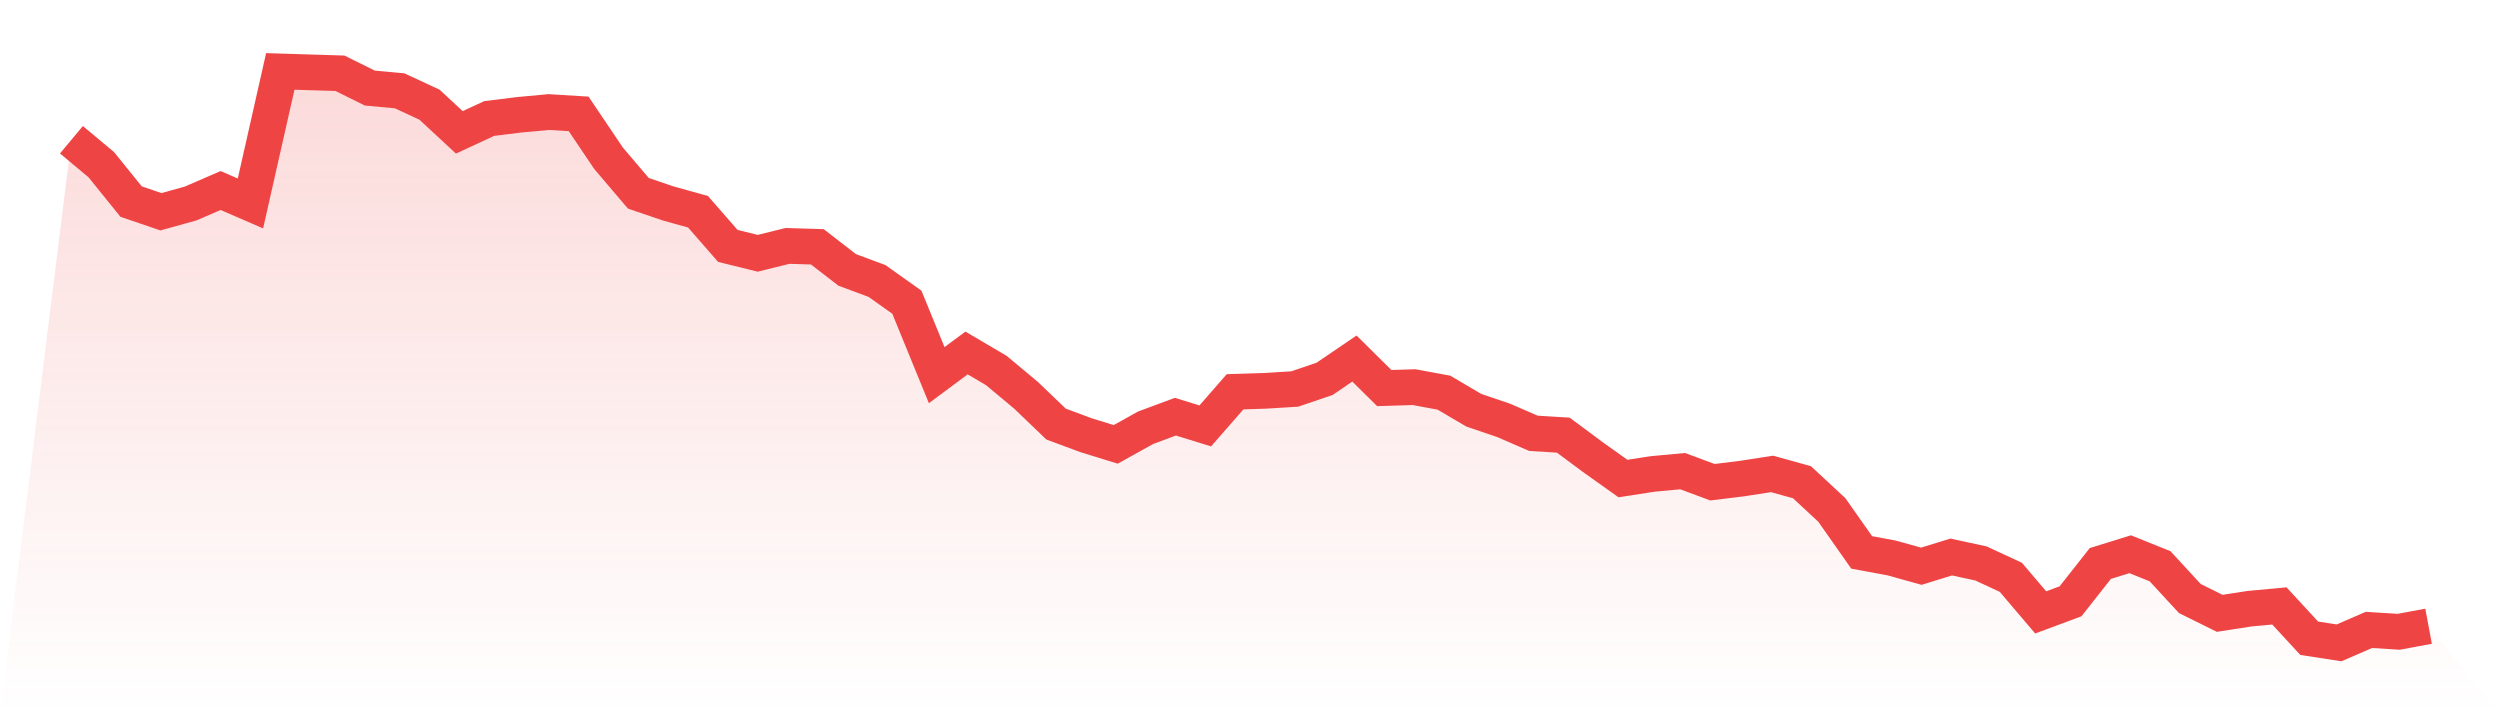 <svg viewBox="0 0 140 40" xmlns="http://www.w3.org/2000/svg">
<defs>
<linearGradient id="gradient" x1="0" x2="0" y1="0" y2="1">
<stop offset="0%" stop-color="#ef4444" stop-opacity="0.2"/>
<stop offset="100%" stop-color="#ef4444" stop-opacity="0"/>
</linearGradient>
</defs>
<path d="M4,7.826 L4,7.826 L5.671,9.221 L7.342,11.289 L9.013,11.858 L10.684,11.393 L12.354,10.669 L14.025,11.393 L15.696,4 L17.367,4.052 L19.038,4.103 L20.709,4.931 L22.38,5.086 L24.051,5.861 L25.722,7.412 L27.392,6.637 L29.063,6.43 L30.734,6.275 L32.405,6.378 L34.076,8.859 L35.747,10.824 L37.418,11.393 L39.089,11.858 L40.759,13.771 L42.43,14.184 L44.101,13.771 L45.772,13.822 L47.443,15.115 L49.114,15.735 L50.785,16.924 L52.456,21.008 L54.127,19.767 L55.797,20.75 L57.468,22.145 L59.139,23.748 L60.81,24.368 L62.481,24.885 L64.152,23.955 L65.823,23.334 L67.494,23.851 L69.165,21.939 L70.835,21.887 L72.506,21.784 L74.177,21.215 L75.848,20.078 L77.519,21.732 L79.19,21.68 L80.861,21.99 L82.532,22.973 L84.203,23.541 L85.873,24.265 L87.544,24.368 L89.215,25.609 L90.886,26.798 L92.557,26.54 L94.228,26.384 L95.899,27.005 L97.57,26.798 L99.24,26.54 L100.911,27.005 L102.582,28.556 L104.253,30.934 L105.924,31.244 L107.595,31.709 L109.266,31.192 L110.937,31.554 L112.608,32.33 L114.278,34.294 L115.949,33.674 L117.62,31.554 L119.291,31.037 L120.962,31.709 L122.633,33.519 L124.304,34.346 L125.975,34.087 L127.646,33.932 L129.316,35.742 L130.987,36 L132.658,35.276 L134.329,35.38 L136,35.069 L140,40 L0,40 z" fill="url(#gradient)"/>
<path d="M4,7.826 L4,7.826 L5.671,9.221 L7.342,11.289 L9.013,11.858 L10.684,11.393 L12.354,10.669 L14.025,11.393 L15.696,4 L17.367,4.052 L19.038,4.103 L20.709,4.931 L22.38,5.086 L24.051,5.861 L25.722,7.412 L27.392,6.637 L29.063,6.43 L30.734,6.275 L32.405,6.378 L34.076,8.859 L35.747,10.824 L37.418,11.393 L39.089,11.858 L40.759,13.771 L42.43,14.184 L44.101,13.771 L45.772,13.822 L47.443,15.115 L49.114,15.735 L50.785,16.924 L52.456,21.008 L54.127,19.767 L55.797,20.75 L57.468,22.145 L59.139,23.748 L60.81,24.368 L62.481,24.885 L64.152,23.955 L65.823,23.334 L67.494,23.851 L69.165,21.939 L70.835,21.887 L72.506,21.784 L74.177,21.215 L75.848,20.078 L77.519,21.732 L79.19,21.68 L80.861,21.99 L82.532,22.973 L84.203,23.541 L85.873,24.265 L87.544,24.368 L89.215,25.609 L90.886,26.798 L92.557,26.54 L94.228,26.384 L95.899,27.005 L97.57,26.798 L99.24,26.54 L100.911,27.005 L102.582,28.556 L104.253,30.934 L105.924,31.244 L107.595,31.709 L109.266,31.192 L110.937,31.554 L112.608,32.33 L114.278,34.294 L115.949,33.674 L117.62,31.554 L119.291,31.037 L120.962,31.709 L122.633,33.519 L124.304,34.346 L125.975,34.087 L127.646,33.932 L129.316,35.742 L130.987,36 L132.658,35.276 L134.329,35.38 L136,35.069" fill="none" stroke="#ef4444" stroke-width="2"/>
</svg>